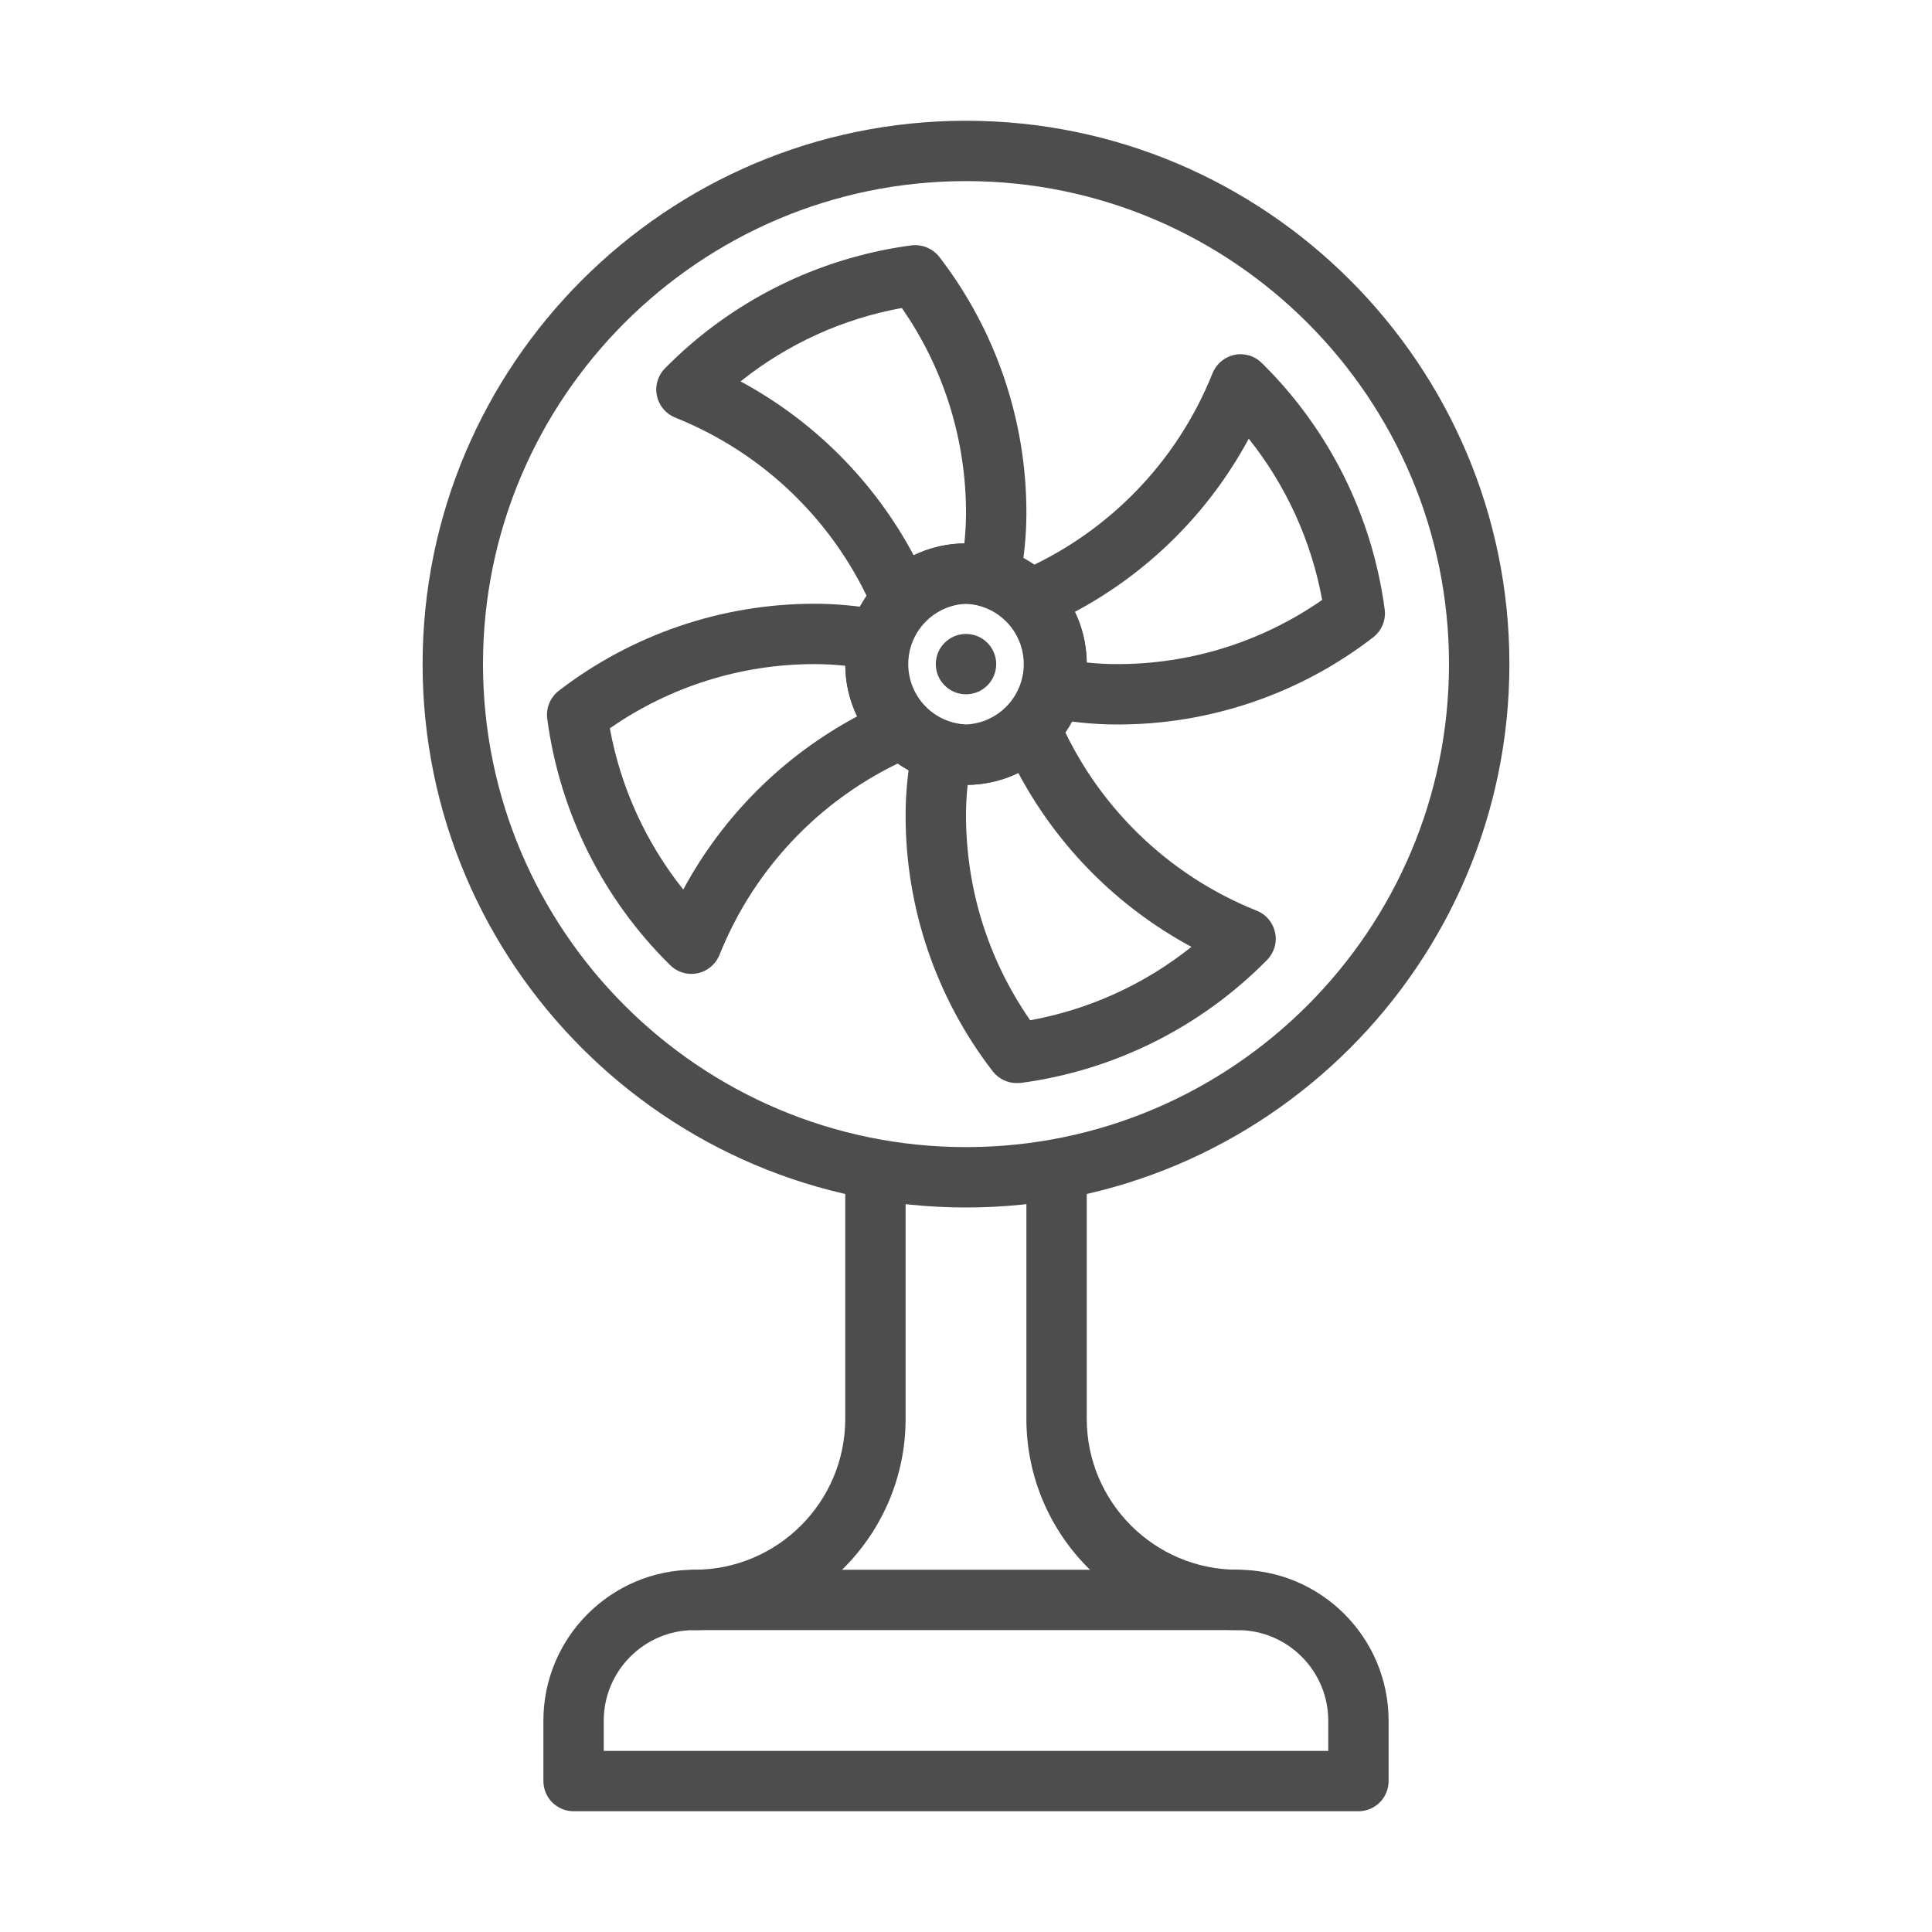 <svg width="46" height="46" viewBox="0 0 46 46" fill="none" xmlns="http://www.w3.org/2000/svg">
<path d="M32.344 43.125H13.656C13.466 43.125 13.283 43.049 13.148 42.914C13.013 42.78 12.938 42.597 12.938 42.406V40.969C12.938 38.986 14.549 37.375 16.531 37.375H29.469C31.451 37.375 33.062 38.986 33.062 40.969V42.406C33.062 42.597 32.987 42.78 32.852 42.914C32.717 43.049 32.534 43.125 32.344 43.125ZM14.375 41.688H31.625V40.969C31.625 39.78 30.658 38.812 29.469 38.812H16.531C15.342 38.812 14.375 39.78 14.375 40.969V41.688ZM23 28.75C15.866 28.75 10.062 22.945 10.062 15.812C10.062 8.68 15.866 2.875 23 2.875C30.134 2.875 35.938 8.68 35.938 15.812C35.938 22.945 30.134 28.75 23 28.75ZM23 4.312C16.659 4.312 11.5 9.472 11.5 15.812C11.5 22.153 16.659 27.312 23 27.312C29.341 27.312 34.5 22.153 34.5 15.812C34.5 9.472 29.341 4.312 23 4.312Z" fill="#4D4D4D"/>
<path d="M23 18.688C21.414 18.688 20.125 17.398 20.125 15.812C20.125 14.227 21.414 12.938 23 12.938C24.586 12.938 25.875 14.227 25.875 15.812C25.875 17.398 24.586 18.688 23 18.688ZM23 14.375C22.63 14.392 22.28 14.55 22.024 14.818C21.768 15.086 21.625 15.442 21.625 15.812C21.625 16.183 21.768 16.539 22.024 16.807C22.28 17.075 22.63 17.233 23 17.25C23.37 17.233 23.72 17.075 23.976 16.807C24.232 16.539 24.375 16.183 24.375 15.812C24.375 15.442 24.232 15.086 23.976 14.818C23.72 14.55 23.37 14.392 23 14.375Z" fill="#4D4D4D"/>
<path d="M23 16.531C23.397 16.531 23.719 16.209 23.719 15.812C23.719 15.415 23.397 15.094 23 15.094C22.603 15.094 22.281 15.415 22.281 15.812C22.281 16.209 22.603 16.531 23 16.531Z" fill="#4D4D4D"/>
<path d="M16.531 38.812C16.341 38.812 16.158 38.737 16.023 38.602C15.888 38.467 15.812 38.284 15.812 38.094C15.812 37.903 15.888 37.72 16.023 37.586C16.158 37.451 16.341 37.375 16.531 37.375C18.514 37.375 20.125 35.764 20.125 33.781V28.031C20.125 27.841 20.201 27.658 20.335 27.523C20.47 27.388 20.653 27.312 20.844 27.312C21.034 27.312 21.217 27.388 21.352 27.523C21.487 27.658 21.562 27.841 21.562 28.031V33.781C21.562 36.556 19.306 38.812 16.531 38.812ZM29.469 38.812C26.694 38.812 24.438 36.556 24.438 33.781V28.031C24.438 27.841 24.513 27.658 24.648 27.523C24.783 27.388 24.966 27.312 25.156 27.312C25.347 27.312 25.53 27.388 25.665 27.523C25.799 27.658 25.875 27.841 25.875 28.031V33.781C25.875 35.764 27.486 37.375 29.469 37.375C29.659 37.375 29.842 37.451 29.977 37.586C30.112 37.72 30.188 37.903 30.188 38.094C30.188 38.284 30.112 38.467 29.977 38.602C29.842 38.737 29.659 38.812 29.469 38.812ZM26.594 17.25C26.086 17.25 25.563 17.2 24.946 17.093C24.848 17.076 24.753 17.039 24.67 16.983C24.587 16.927 24.516 16.855 24.462 16.77C24.408 16.686 24.373 16.591 24.358 16.492C24.343 16.393 24.349 16.291 24.376 16.195C24.413 16.071 24.434 15.942 24.438 15.812C24.438 15.623 24.401 15.435 24.328 15.26C24.256 15.085 24.148 14.926 24.013 14.793C23.93 14.71 23.868 14.608 23.834 14.495C23.799 14.383 23.793 14.264 23.815 14.148C23.837 14.032 23.887 13.924 23.961 13.832C24.034 13.741 24.13 13.668 24.238 13.622C25.283 13.177 26.23 12.53 27.025 11.719C27.82 10.907 28.446 9.946 28.868 8.891C28.912 8.78 28.982 8.683 29.072 8.606C29.163 8.529 29.271 8.475 29.387 8.45C29.503 8.424 29.624 8.429 29.738 8.462C29.852 8.495 29.956 8.557 30.041 8.641C31.644 10.217 32.674 12.284 32.969 14.513C32.985 14.638 32.968 14.765 32.919 14.881C32.871 14.997 32.793 15.099 32.693 15.176C30.946 16.524 28.801 17.254 26.594 17.25ZM25.875 15.774C26.114 15.799 26.354 15.812 26.594 15.812C28.34 15.816 30.046 15.282 31.48 14.284C31.223 12.88 30.622 11.561 29.732 10.445C28.788 12.197 27.348 13.631 25.592 14.568C25.773 14.938 25.869 15.348 25.875 15.774Z" fill="#4D4D4D"/>
<path d="M21.472 15.01C21.331 15.011 21.194 14.969 21.076 14.892C20.958 14.815 20.866 14.704 20.811 14.575C20.366 13.529 19.72 12.582 18.908 11.787C18.097 10.993 17.136 10.367 16.081 9.945C15.971 9.901 15.873 9.831 15.796 9.741C15.719 9.65 15.666 9.542 15.641 9.425C15.616 9.309 15.62 9.189 15.654 9.075C15.687 8.96 15.748 8.856 15.831 8.772C17.407 7.169 19.474 6.138 21.702 5.842C21.827 5.827 21.954 5.845 22.07 5.893C22.186 5.942 22.288 6.019 22.366 6.118C23.712 7.866 24.441 10.012 24.438 12.219C24.438 12.728 24.387 13.251 24.279 13.866C24.262 13.965 24.225 14.059 24.169 14.143C24.113 14.226 24.041 14.297 23.956 14.35C23.871 14.404 23.776 14.439 23.677 14.453C23.577 14.468 23.476 14.461 23.38 14.434C23.256 14.398 23.129 14.378 23 14.375C22.81 14.375 22.622 14.412 22.447 14.485C22.272 14.558 22.113 14.664 21.979 14.799C21.913 14.866 21.834 14.919 21.747 14.956C21.66 14.992 21.566 15.011 21.472 15.01ZM17.632 9.081C19.384 10.025 20.818 11.465 21.754 13.221C22.127 13.041 22.537 12.943 22.961 12.938C22.987 12.684 23 12.449 23 12.219C23.003 10.472 22.47 8.766 21.472 7.333C20.067 7.589 18.748 8.189 17.632 9.081ZM24.206 25.787C24.096 25.788 23.987 25.762 23.888 25.713C23.789 25.664 23.702 25.593 23.635 25.506C22.288 23.758 21.558 21.613 21.562 19.406C21.562 18.897 21.613 18.374 21.721 17.759C21.738 17.66 21.775 17.566 21.831 17.482C21.887 17.399 21.959 17.328 22.044 17.275C22.129 17.221 22.224 17.186 22.323 17.172C22.423 17.157 22.524 17.164 22.62 17.191C23.277 17.374 23.667 17.18 24.021 16.827C24.104 16.744 24.206 16.683 24.318 16.648C24.43 16.614 24.549 16.608 24.664 16.63C24.78 16.652 24.888 16.702 24.979 16.775C25.071 16.849 25.143 16.944 25.189 17.052C25.634 18.097 26.28 19.044 27.092 19.839C27.903 20.634 28.864 21.26 29.919 21.682C30.029 21.725 30.128 21.795 30.204 21.886C30.281 21.977 30.334 22.085 30.359 22.201C30.384 22.317 30.38 22.438 30.346 22.552C30.313 22.666 30.252 22.77 30.169 22.855C28.592 24.458 26.526 25.489 24.297 25.785L24.206 25.787ZM23.039 18.688C23.013 18.941 23 19.176 23 19.406C23 21.167 23.528 22.848 24.528 24.292C25.933 24.037 27.252 23.436 28.368 22.544C26.616 21.601 25.182 20.16 24.246 18.404C23.873 18.584 23.463 18.682 23.039 18.688Z" fill="#4D4D4D"/>
<path d="M16.462 23.188C16.273 23.188 16.092 23.114 15.957 22.981C14.355 21.405 13.324 19.338 13.029 17.109C13.013 16.984 13.031 16.857 13.079 16.741C13.127 16.625 13.205 16.523 13.305 16.446C15.054 15.101 17.199 14.372 19.406 14.375C19.913 14.375 20.436 14.425 21.053 14.532C21.152 14.549 21.246 14.586 21.329 14.642C21.413 14.697 21.484 14.77 21.537 14.855C21.591 14.939 21.627 15.034 21.642 15.133C21.656 15.232 21.65 15.334 21.624 15.43C21.586 15.554 21.566 15.683 21.562 15.812C21.562 16.198 21.712 16.56 21.986 16.83C22.07 16.913 22.131 17.016 22.166 17.128C22.2 17.241 22.207 17.36 22.185 17.476C22.163 17.591 22.113 17.7 22.039 17.791C21.965 17.883 21.87 17.955 21.762 18.002C20.717 18.447 19.769 19.093 18.975 19.905C18.18 20.717 17.554 21.678 17.132 22.733C17.078 22.867 16.985 22.982 16.866 23.063C16.747 23.144 16.606 23.188 16.462 23.188ZM14.52 17.341C14.777 18.745 15.378 20.064 16.268 21.18C17.212 19.428 18.652 17.994 20.408 17.057C20.227 16.681 20.131 16.269 20.126 15.851C19.887 15.826 19.646 15.813 19.406 15.812C17.659 15.809 15.954 16.343 14.52 17.341Z" fill="#4D4D4D"/>
</svg>
